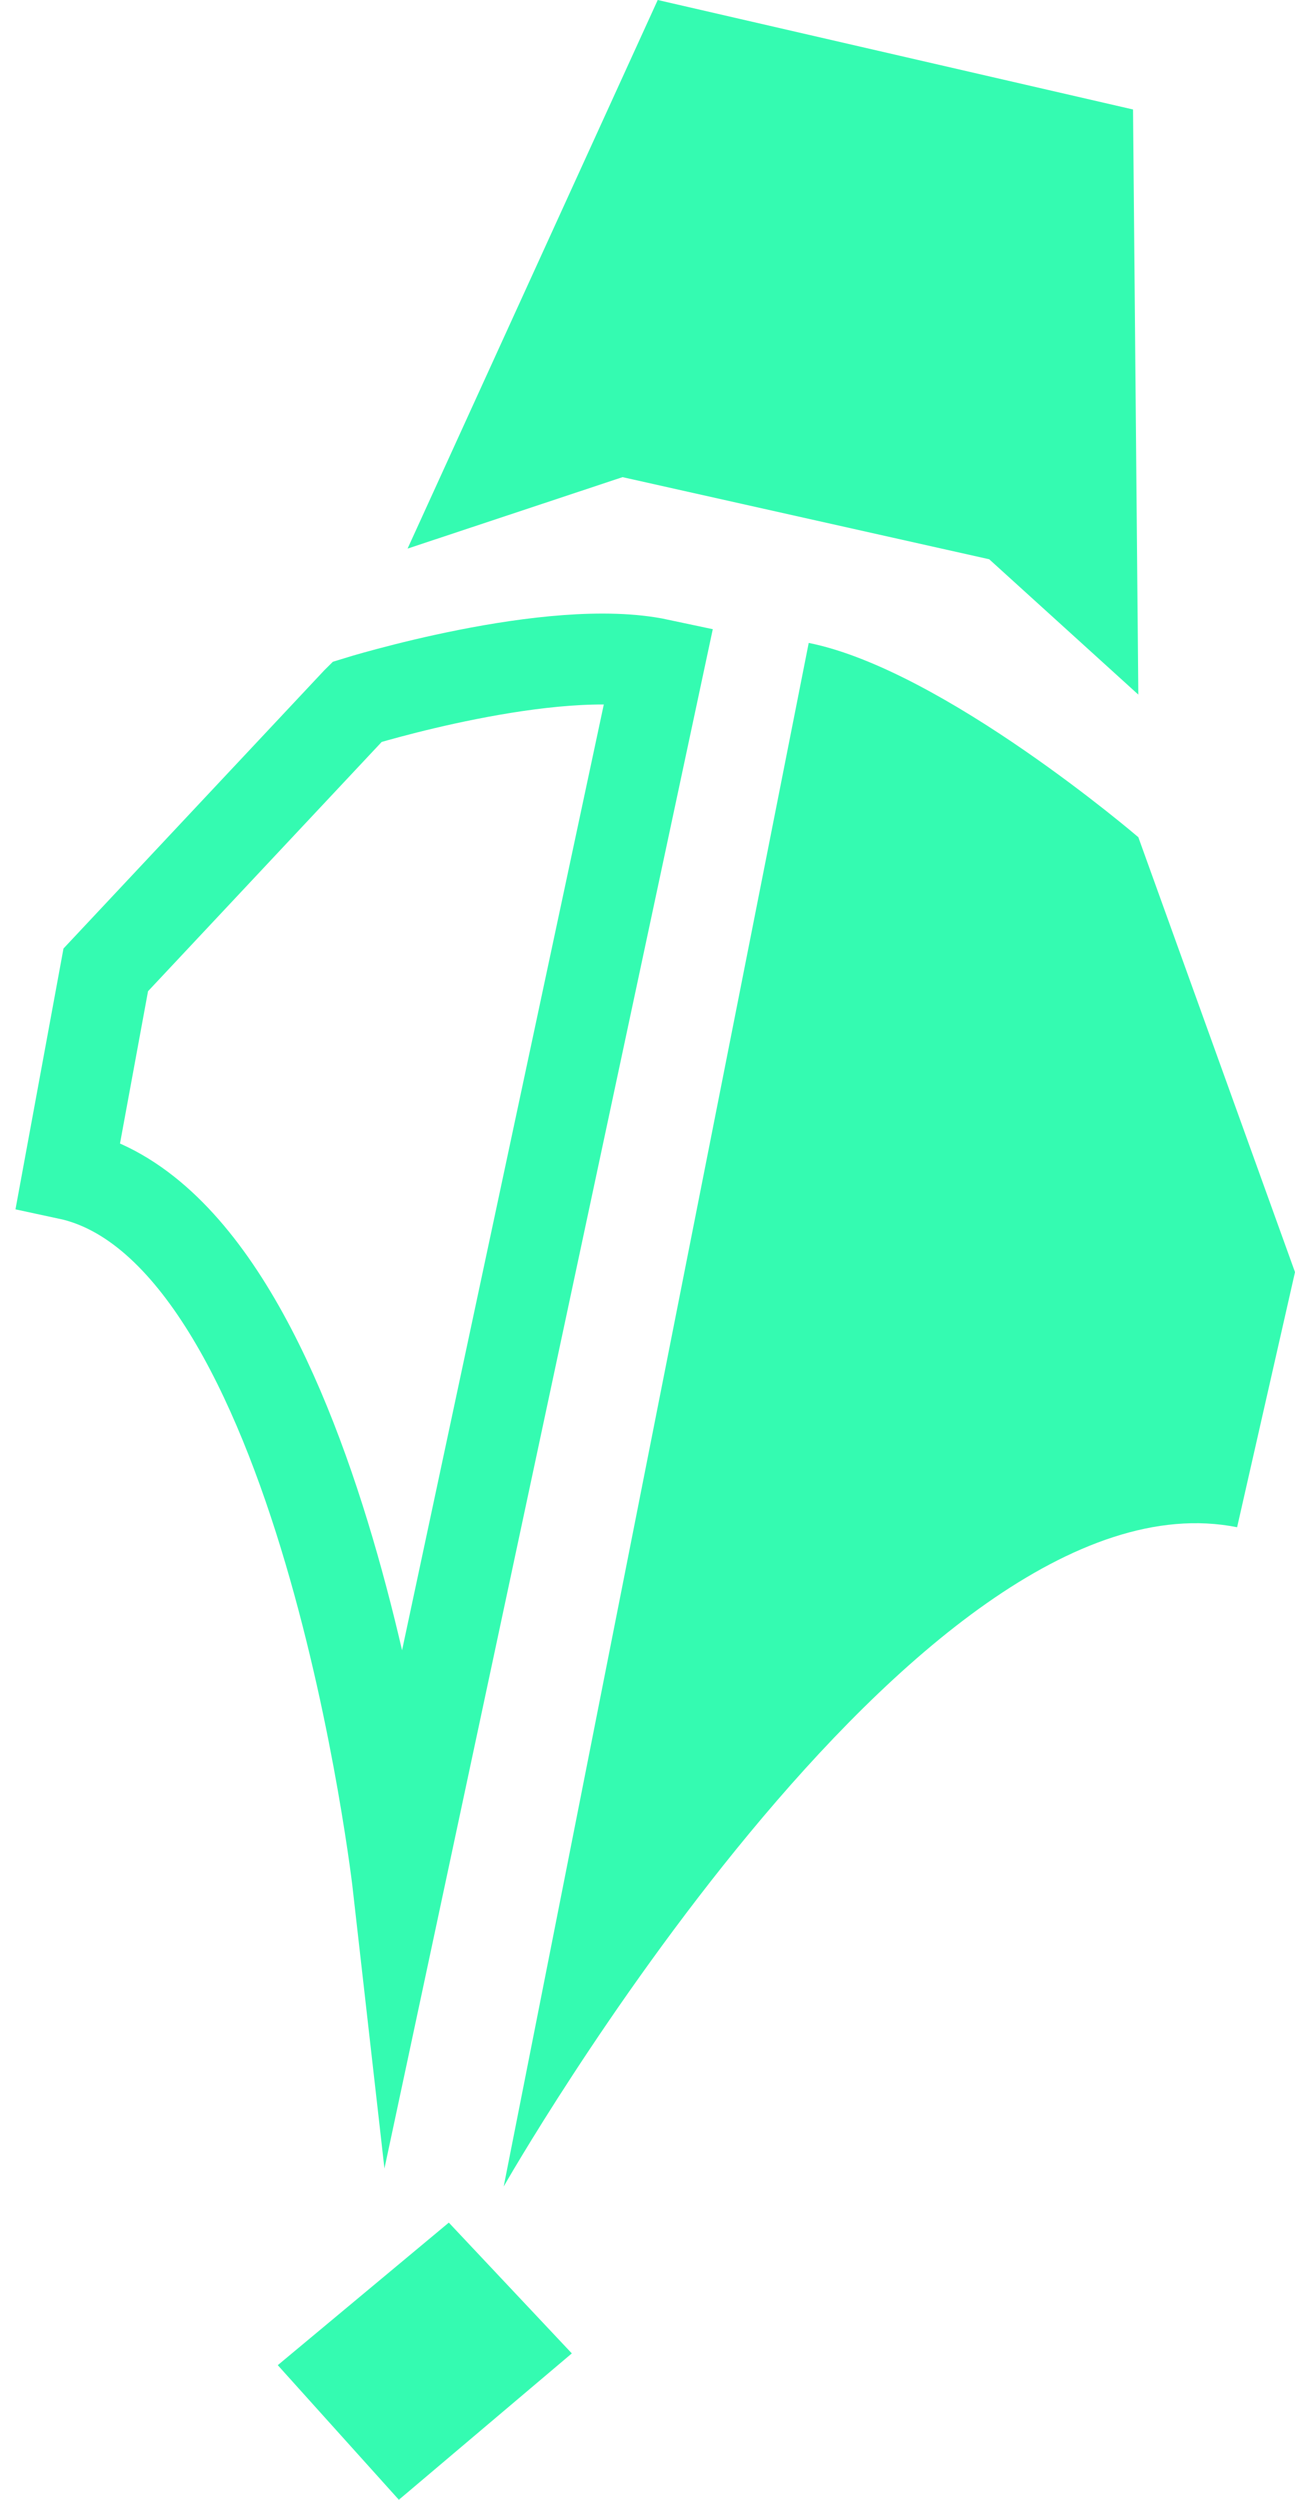 <svg width="57" height="110" viewBox="0 0 57 110" fill="none" xmlns="http://www.w3.org/2000/svg">
<g clip-path="url(#clip0_462_5274)">
<path d="M35.596 28.291C41.526 29.478 50.104 36.84 50.104 36.84L57 55.979L54.452 67.205C40.293 64.377 22.17 96.215 22.17 96.215L35.596 28.291Z" fill="#34FBB1"/>
<path d="M15.698 30.9L4.655 42.678L3 51.667C14.25 54.073 17.527 83 17.527 83L29 29.226C24.29 28.222 15.714 30.884 15.714 30.884L15.698 30.9Z" stroke="#34FBB1" stroke-width="4" stroke-miterlimit="10"/>
<path d="M50.104 30.566L43.541 24.61L27.401 20.996L17.939 24.141L28.95 0L49.871 4.818L50.104 30.566Z" fill="#34FBB1"/>
<path d="M25.169 103.559L17.556 110L12.226 104.077L19.755 97.804L25.169 103.559Z" fill="#34FBB1"/>
</g>
<defs>
<clipPath id="clip0_462_5274">
<rect width="57" height="110" fill="white"/>
</clipPath>
</defs>
</svg>
